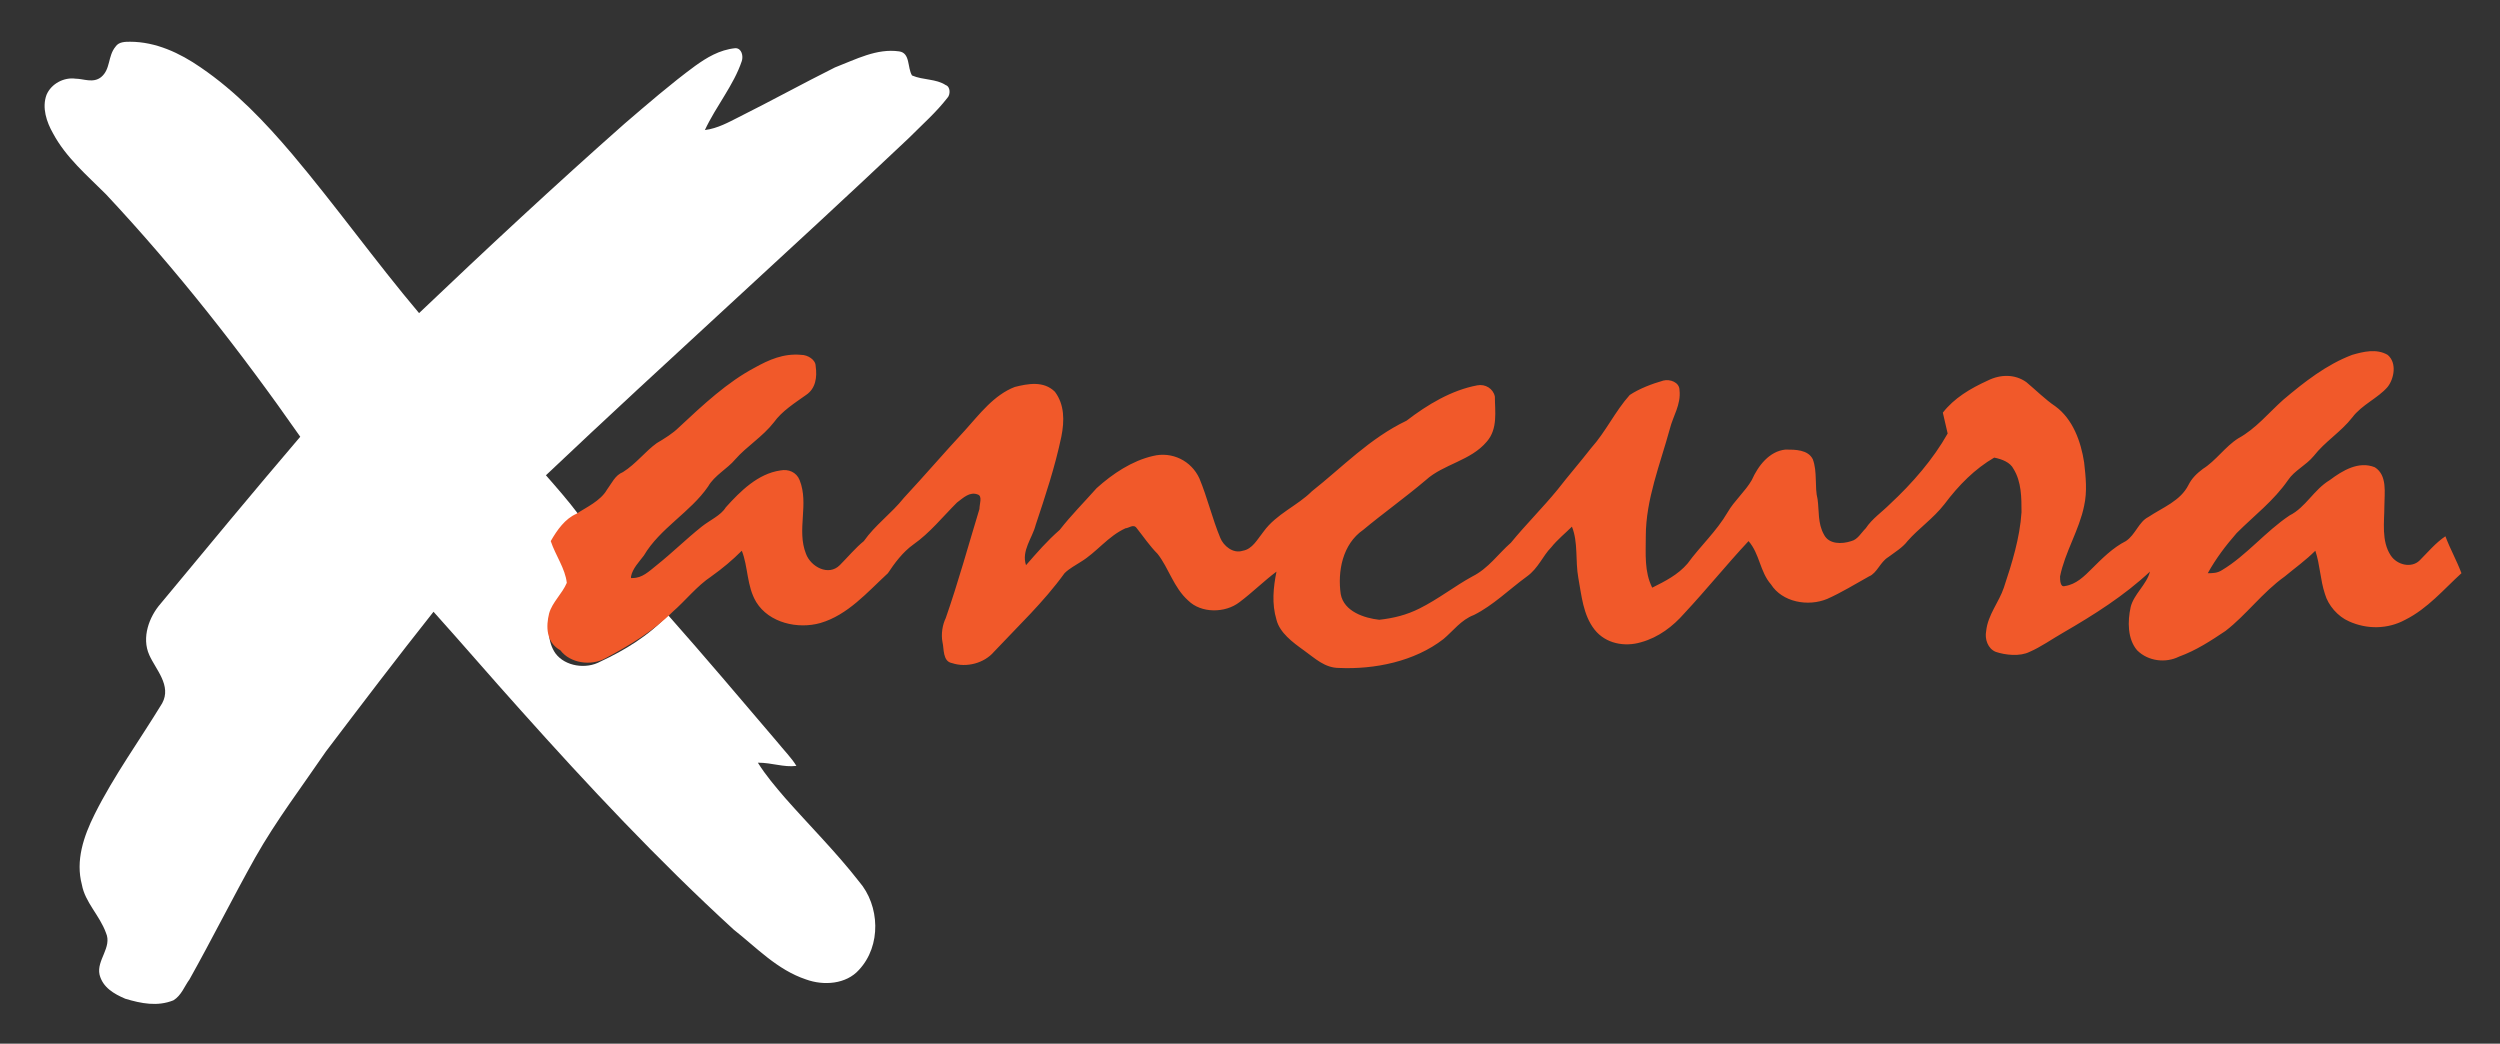 <?xml version="1.0" encoding="utf-8"?>
<!-- Generator: Adobe Illustrator 24.1.0, SVG Export Plug-In . SVG Version: 6.00 Build 0)  -->
<svg version="1.1" id="Layer_1" xmlns="http://www.w3.org/2000/svg" xmlns:xlink="http://www.w3.org/1999/xlink" x="0px" y="0px"
	 viewBox="0 0 155.7 65" style="enable-background:new 0 0 155.7 65;" xml:space="preserve">
<rect x="0" y="0" width="155.7" height="65" fill="#333333" stroke="none"/>
<style type="text/css">
	.st0{fill:#FFFFFF;}
	.st1{fill:#F1592A;}
</style>
<g>
	<g id="_x23_231f20ff">
		<path class="st0" d="M7.2,2.9c0.2-0.3,0.6-0.3,0.9-0.3c1.6,0,3.1,0.7,4.4,1.6c2.2,1.5,4,3.4,5.7,5.4c2.7,3.2,5.2,6.7,7.9,9.9
			c4.2-4,8.5-8,12.8-11.8c1.4-1.2,2.9-2.5,4.4-3.6c0.7-0.5,1.5-1,2.5-1.1c0.4,0,0.5,0.5,0.4,0.8c-0.5,1.5-1.6,2.8-2.3,4.3
			c0.8-0.1,1.5-0.5,2.1-0.8c2-1,4-2.1,6-3.1c1.3-0.5,2.6-1.2,4-1c0.7,0.1,0.5,1,0.8,1.5c0.7,0.3,1.5,0.2,2.1,0.6
			c0.3,0.1,0.3,0.6,0.1,0.8c-0.7,0.9-1.5,1.6-2.4,2.5C49.2,15.6,41.5,22.5,34,29.6c0.7,0.8,1.4,1.6,2,2.4c-0.7,0.4-1.2,1-1.6,1.7
			c0.3,0.8,0.9,1.6,1,2.6c-0.2,0.7-0.9,1.2-1.1,1.9c-0.2,0.8-0.2,1.8,0.3,2.5c0.6,0.8,1.9,1,2.8,0.5c1.5-0.7,3-1.6,4.2-2.9
			c2.3,2.6,4.5,5.2,6.8,7.9c0.4,0.5,0.9,1,1.2,1.5c-0.8,0.1-1.5-0.2-2.4-0.2c0.5,0.8,1.1,1.5,1.7,2.2c1.5,1.7,3.2,3.4,4.6,5.2
			c1.3,1.5,1.4,4,0,5.5c-0.8,0.9-2.2,1-3.3,0.6c-1.8-0.6-3.1-2-4.5-3.1c-4.7-4.3-9.1-9-13.3-13.7c-1.8-2-3.6-4.1-5.4-6.1
			c-2.3,2.9-4.5,5.8-6.7,8.7c-1.5,2.2-3.1,4.3-4.4,6.6c-1.4,2.5-2.7,5.1-4.1,7.6c-0.3,0.4-0.5,1-1,1.3c-1,0.4-2,0.2-3-0.1
			c-0.7-0.3-1.4-0.7-1.6-1.5C6,59.8,7,59,6.6,58.1c-0.4-1.1-1.3-1.9-1.5-3c-0.4-1.5,0.1-3,0.8-4.4c1.2-2.4,2.8-4.6,4.2-6.9
			c0.6-1.1-0.4-2.1-0.8-3c-0.5-1.1,0-2.4,0.7-3.2c2.9-3.5,5.8-7,8.7-10.4C15,21.9,11,16.8,6.6,12.1c-1.2-1.2-2.5-2.3-3.3-3.8
			C2.9,7.6,2.6,6.7,2.9,5.9c0.3-0.7,1.1-1.1,1.8-1c0.5,0,1.1,0.3,1.6-0.1C6.9,4.3,6.7,3.5,7.2,2.9z"/>
		<path class="st0" d="M39.3,35.9C39.3,35.9,39.4,36,39.3,35.9L39.3,35.9L39.3,35.9z"/>
	</g>
	<g id="_x23_f1592aff">
		<path class="st1" d="M47,22.9c0.9-0.5,1.8-0.9,2.9-0.8c0.4,0,0.9,0.3,0.9,0.7c0.1,0.7,0,1.4-0.6,1.8c-0.7,0.5-1.5,1-2,1.7
			c-0.7,0.9-1.7,1.5-2.4,2.3c-0.5,0.6-1.3,1-1.7,1.7c-1.1,1.6-3,2.6-4,4.3c-0.3,0.4-0.7,0.8-0.8,1.3V36h0.1c0.6,0,1-0.4,1.5-0.8
			c1-0.8,1.8-1.6,2.8-2.4c0.5-0.4,1.2-0.7,1.5-1.2c0.9-1,2-2.1,3.4-2.3c0.5-0.1,1,0.1,1.2,0.6c0.6,1.5-0.2,3.1,0.4,4.6
			c0.3,0.8,1.4,1.4,2.1,0.7c0.5-0.5,1-1.1,1.5-1.5c0.7-1,1.7-1.7,2.5-2.7c1.3-1.4,2.5-2.8,3.8-4.2c0.9-1,1.8-2.2,3.1-2.7
			c0.8-0.2,1.8-0.4,2.5,0.3c0.6,0.8,0.6,1.8,0.4,2.8c-0.4,1.9-1,3.7-1.6,5.5c-0.2,0.8-0.9,1.6-0.6,2.5c0.7-0.8,1.3-1.5,2.1-2.2
			c0.7-0.9,1.5-1.7,2.3-2.6c1-0.9,2.2-1.7,3.5-2c1.2-0.3,2.4,0.3,2.9,1.4c0.5,1.2,0.8,2.5,1.3,3.7c0.2,0.5,0.8,1,1.4,0.8
			c0.6-0.1,0.9-0.7,1.3-1.2c0.8-1.1,2.1-1.6,3-2.5c1.9-1.5,3.6-3.3,5.9-4.4c1.3-1,2.8-1.9,4.4-2.2c0.5-0.1,1,0.2,1.1,0.7
			c0,0.9,0.2,2-0.5,2.8c-1,1.2-2.7,1.4-3.8,2.4c-1.3,1.1-2.7,2.1-3.9,3.1c-1.3,0.9-1.6,2.6-1.4,4c0.2,1.1,1.5,1.5,2.4,1.6
			c0.9-0.1,1.7-0.3,2.5-0.7c1.2-0.6,2.2-1.4,3.3-2c1-0.5,1.6-1.4,2.4-2.1c0.9-1.1,2-2.2,2.9-3.3c0.7-0.9,1.4-1.7,2.1-2.6
			c0.9-1,1.5-2.3,2.4-3.3c0.6-0.4,1.4-0.7,2.1-0.9c0.4-0.1,1,0.1,1,0.6c0.1,0.9-0.4,1.6-0.6,2.4c-0.6,2.2-1.5,4.4-1.5,6.7
			c0,1.1-0.1,2.2,0.4,3.2c0.8-0.4,1.6-0.8,2.2-1.5c0.8-1.1,1.8-2,2.5-3.2c0.4-0.7,1.1-1.3,1.5-2c0.4-0.9,1.1-1.8,2.1-1.9
			c0.6,0,1.4,0,1.7,0.6c0.3,0.8,0.1,1.7,0.3,2.5c0.1,0.7,0,1.5,0.4,2.2c0.3,0.6,1.1,0.6,1.7,0.4c0.4-0.1,0.6-0.5,0.9-0.8
			c0.4-0.6,1-1,1.5-1.5c1.4-1.3,2.7-2.8,3.6-4.4c-0.1-0.4-0.2-0.9-0.3-1.3c0.7-0.9,1.7-1.5,2.8-2c0.8-0.4,1.7-0.4,2.4,0.1
			c0.6,0.5,1.2,1.1,1.8,1.5c1.1,0.8,1.6,2.2,1.8,3.5c0.1,0.9,0.2,1.8,0,2.7c-0.3,1.5-1.2,2.9-1.5,4.4c0,0.2,0,0.7,0.3,0.6
			c0.7-0.1,1.2-0.6,1.7-1.1c0.6-0.6,1.3-1.3,2.1-1.7c0.6-0.4,0.8-1.2,1.4-1.5c0.9-0.6,2-1,2.5-2c0.2-0.4,0.5-0.7,0.9-1
			c0.8-0.5,1.4-1.4,2.2-1.9c1.1-0.6,1.9-1.6,2.8-2.4c1.3-1.1,2.7-2.2,4.3-2.8c0.7-0.2,1.5-0.4,2.2,0c0.6,0.5,0.4,1.5,0,2
			c-0.6,0.7-1.6,1.1-2.2,1.9c-0.7,0.9-1.7,1.5-2.4,2.4c-0.5,0.6-1.2,0.9-1.6,1.5c-0.9,1.3-2.1,2.2-3.2,3.3c-0.7,0.8-1.3,1.6-1.8,2.5
			c0.3,0,0.6,0,0.9-0.2c1.5-0.9,2.7-2.4,4.2-3.4c1-0.5,1.5-1.6,2.5-2.2c0.8-0.6,1.8-1.2,2.8-0.8c0.8,0.5,0.6,1.6,0.6,2.4
			c0,1-0.2,2.2,0.4,3.1c0.4,0.6,1.3,0.8,1.8,0.3s1-1.1,1.6-1.5c0.3,0.8,0.7,1.5,1,2.3c-1.1,1-2.1,2.2-3.5,2.9
			c-1.1,0.6-2.4,0.6-3.5,0.1c-0.7-0.3-1.3-1-1.5-1.7c-0.3-0.9-0.3-1.8-0.6-2.7c-0.6,0.6-1.3,1.1-1.9,1.6c-1.4,1-2.4,2.4-3.7,3.4
			c-0.9,0.6-1.8,1.2-2.9,1.6c-0.8,0.4-1.9,0.3-2.6-0.4c-0.6-0.7-0.6-1.8-0.4-2.7c0.2-0.8,1-1.4,1.2-2.2c-1.6,1.5-3.5,2.7-5.4,3.8
			c-0.7,0.4-1.4,0.9-2.1,1.2c-0.6,0.3-1.5,0.2-2.1,0c-0.5-0.2-0.7-0.8-0.6-1.3c0.1-1,0.8-1.8,1.1-2.7c0.5-1.5,1-3.1,1.1-4.7
			c0-0.9,0-1.9-0.5-2.7c-0.2-0.4-0.7-0.6-1.2-0.7c-1.2,0.7-2.2,1.7-3.1,2.9c-0.7,0.9-1.6,1.5-2.3,2.3c-0.3,0.4-0.8,0.7-1.2,1
			c-0.5,0.3-0.7,1-1.2,1.2c-0.9,0.5-1.7,1-2.6,1.4c-1.2,0.5-2.8,0.2-3.5-0.9c-0.7-0.8-0.7-1.9-1.4-2.7c-1.4,1.5-2.6,3-4,4.5
			c-0.7,0.8-1.6,1.5-2.7,1.8c-1,0.3-2.2,0.1-2.9-0.8c-0.7-0.9-0.8-2.1-1-3.2c-0.2-1.1,0-2.2-0.4-3.2c-0.4,0.4-0.9,0.8-1.3,1.3
			c-0.5,0.5-0.8,1.3-1.5,1.8c-1.1,0.8-2.1,1.8-3.3,2.4c-0.8,0.3-1.3,1-1.9,1.5c-1.8,1.4-4.3,1.9-6.5,1.8c-0.9,0-1.5-0.6-2.2-1.1
			c-0.7-0.5-1.5-1.1-1.7-1.9c-0.3-1-0.2-2,0-3c-0.8,0.6-1.5,1.3-2.3,1.9c-0.9,0.7-2.4,0.7-3.2-0.1c-0.9-0.8-1.2-2-1.9-2.9
			c-0.5-0.5-0.9-1.1-1.3-1.6c-0.2-0.3-0.5,0-0.7,0c-1.1,0.5-1.8,1.5-2.8,2.1c-0.3,0.2-0.7,0.4-1,0.7c-1.3,1.8-2.9,3.3-4.4,4.9
			c-0.6,0.7-1.7,1-2.6,0.7c-0.6-0.1-0.5-0.9-0.6-1.3c-0.1-0.5,0-1.1,0.2-1.5c0.8-2.3,1.4-4.5,2.1-6.8c0-0.3,0.2-0.8-0.1-0.9
			c-0.5-0.2-0.9,0.2-1.3,0.5c-0.9,0.9-1.7,1.9-2.7,2.6c-0.7,0.5-1.2,1.2-1.6,1.8c-1.3,1.2-2.5,2.6-4.2,3.1c-1.4,0.4-3.2,0-4-1.3
			c-0.6-1-0.5-2.2-0.9-3.2c-0.6,0.6-1.2,1.1-1.9,1.6c-0.9,0.6-1.6,1.5-2.4,2.2c-1.2,1.2-2.7,2.1-4.2,2.9c-0.9,0.5-2.2,0.3-2.8-0.5
			C34,40,34,39,34.2,38.2c0.2-0.7,0.8-1.2,1.1-1.9c-0.1-0.9-0.7-1.7-1-2.6c0.4-0.7,0.9-1.4,1.6-1.7c0.6-0.4,1.5-0.8,1.9-1.5
			c0.3-0.4,0.5-0.9,1-1.1c0.8-0.5,1.4-1.3,2.1-1.8c0.5-0.3,1-0.6,1.4-1C43.8,25.2,45.3,23.8,47,22.9z"/>
	</g>
</g>
</svg>
